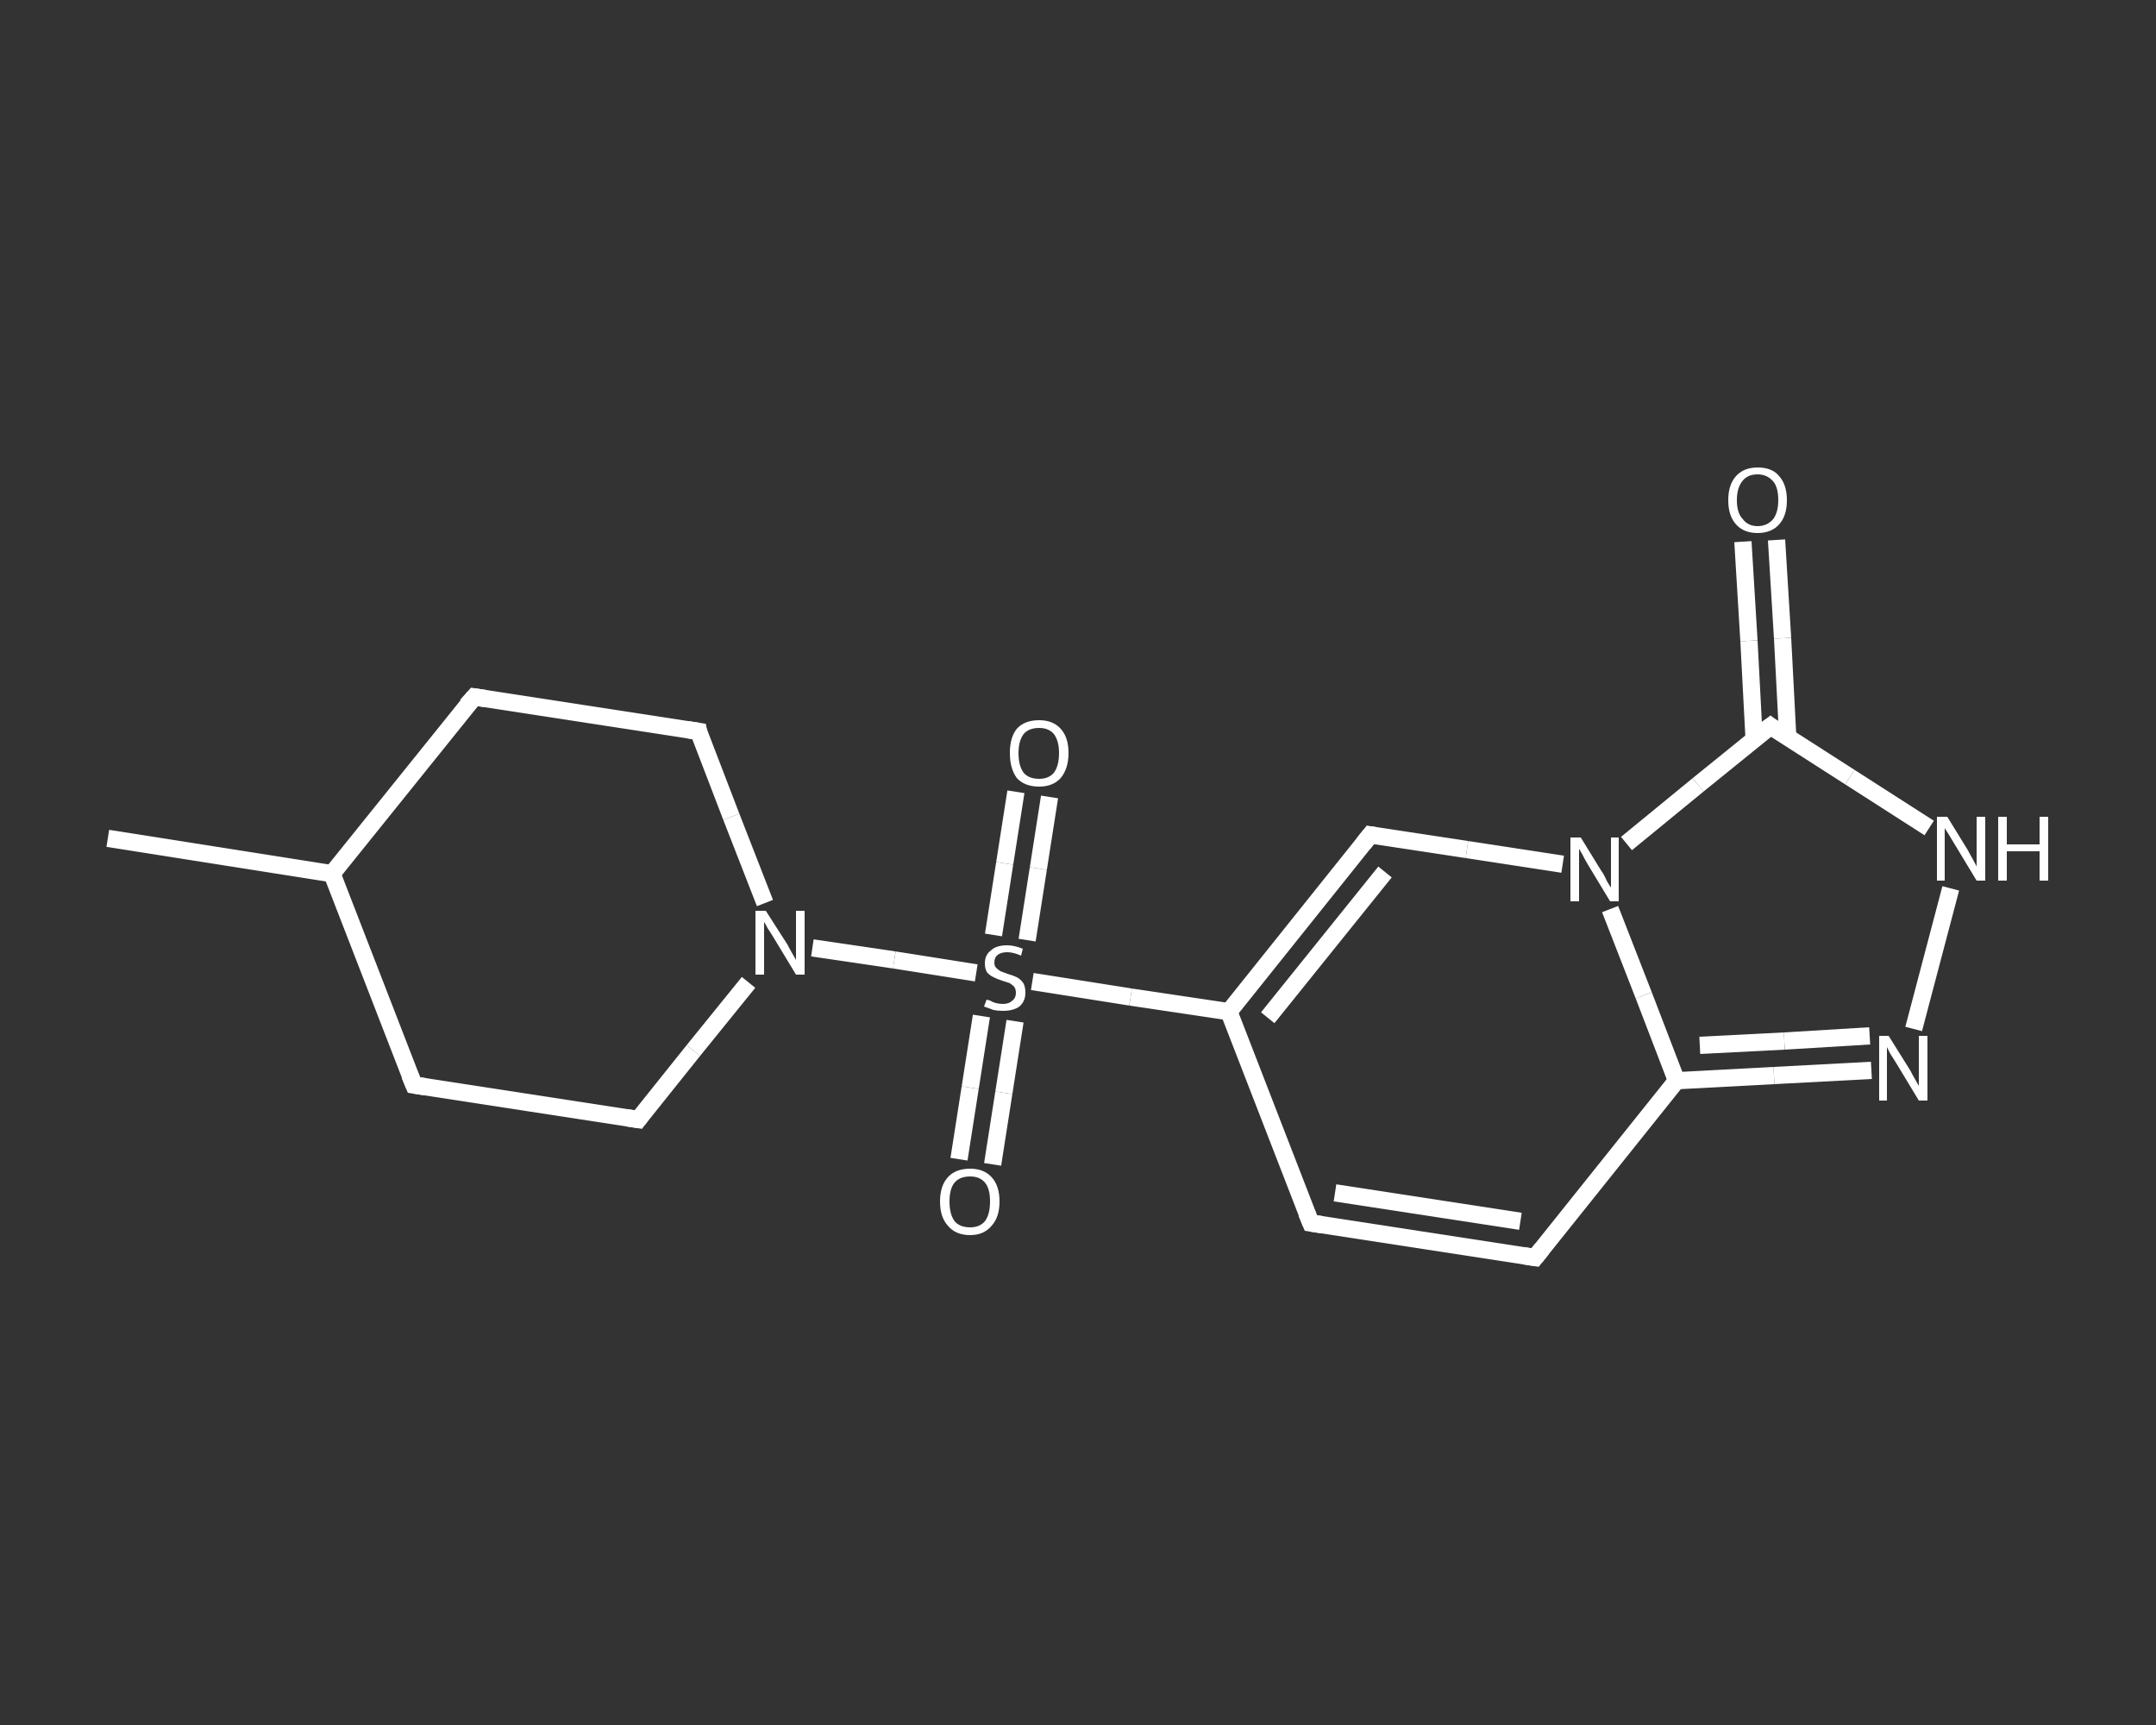 <?xml version='1.0' encoding='iso-8859-1'?>
<svg version='1.1' baseProfile='full'
              xmlns='http://www.w3.org/2000/svg'
                      xmlns:rdkit='http://www.rdkit.org/xml'
                      xmlns:xlink='http://www.w3.org/1999/xlink'
                  xml:space='preserve'
width='250px' height='200px' viewBox='0 0 250 200'>
<rect x="0" y="0" width="250" height="200" fill="#333333" stroke="none"/>
<!-- END OF HEADER -->
<rect style='opacity:1.0;fill:transparent;stroke:none' width='250.0' height='200.0' x='0.0' y='0.0'> </rect>
<path class='bond-0 atom-0 atom-1' d='M 12.5,97.2 L 38.5,101.3' style='fill:none;fill-rule:evenodd;stroke:#FFFFFF;stroke-width:2.0px;stroke-linecap:butt;stroke-linejoin:miter;stroke-opacity:1' />
<path class='bond-1 atom-1 atom-2' d='M 38.5,101.3 L 55.0,80.8' style='fill:none;fill-rule:evenodd;stroke:#FFFFFF;stroke-width:2.0px;stroke-linecap:butt;stroke-linejoin:miter;stroke-opacity:1' />
<path class='bond-2 atom-2 atom-3' d='M 55.0,80.8 L 81.0,84.8' style='fill:none;fill-rule:evenodd;stroke:#FFFFFF;stroke-width:2.0px;stroke-linecap:butt;stroke-linejoin:miter;stroke-opacity:1' />
<path class='bond-3 atom-3 atom-4' d='M 81.0,84.8 L 84.8,94.7' style='fill:none;fill-rule:evenodd;stroke:#FFFFFF;stroke-width:2.0px;stroke-linecap:butt;stroke-linejoin:miter;stroke-opacity:1' />
<path class='bond-3 atom-3 atom-4' d='M 84.8,94.7 L 88.7,104.7' style='fill:none;fill-rule:evenodd;stroke:#FFFFFF;stroke-width:2.0px;stroke-linecap:butt;stroke-linejoin:miter;stroke-opacity:1' />
<path class='bond-4 atom-4 atom-5' d='M 94.2,109.9 L 103.7,111.3' style='fill:none;fill-rule:evenodd;stroke:#FFFFFF;stroke-width:2.0px;stroke-linecap:butt;stroke-linejoin:miter;stroke-opacity:1' />
<path class='bond-4 atom-4 atom-5' d='M 103.7,111.3 L 113.2,112.8' style='fill:none;fill-rule:evenodd;stroke:#FFFFFF;stroke-width:2.0px;stroke-linecap:butt;stroke-linejoin:miter;stroke-opacity:1' />
<path class='bond-5 atom-5 atom-6' d='M 119.1,109.0 L 120.4,100.7' style='fill:none;fill-rule:evenodd;stroke:#FFFFFF;stroke-width:2.0px;stroke-linecap:butt;stroke-linejoin:miter;stroke-opacity:1' />
<path class='bond-5 atom-5 atom-6' d='M 120.4,100.7 L 121.7,92.4' style='fill:none;fill-rule:evenodd;stroke:#FFFFFF;stroke-width:2.0px;stroke-linecap:butt;stroke-linejoin:miter;stroke-opacity:1' />
<path class='bond-5 atom-5 atom-6' d='M 115.2,108.4 L 116.5,100.1' style='fill:none;fill-rule:evenodd;stroke:#FFFFFF;stroke-width:2.0px;stroke-linecap:butt;stroke-linejoin:miter;stroke-opacity:1' />
<path class='bond-5 atom-5 atom-6' d='M 116.5,100.1 L 117.8,91.8' style='fill:none;fill-rule:evenodd;stroke:#FFFFFF;stroke-width:2.0px;stroke-linecap:butt;stroke-linejoin:miter;stroke-opacity:1' />
<path class='bond-6 atom-5 atom-7' d='M 113.8,117.8 L 112.5,126.1' style='fill:none;fill-rule:evenodd;stroke:#FFFFFF;stroke-width:2.0px;stroke-linecap:butt;stroke-linejoin:miter;stroke-opacity:1' />
<path class='bond-6 atom-5 atom-7' d='M 112.5,126.1 L 111.2,134.4' style='fill:none;fill-rule:evenodd;stroke:#FFFFFF;stroke-width:2.0px;stroke-linecap:butt;stroke-linejoin:miter;stroke-opacity:1' />
<path class='bond-6 atom-5 atom-7' d='M 117.7,118.4 L 116.4,126.7' style='fill:none;fill-rule:evenodd;stroke:#FFFFFF;stroke-width:2.0px;stroke-linecap:butt;stroke-linejoin:miter;stroke-opacity:1' />
<path class='bond-6 atom-5 atom-7' d='M 116.4,126.7 L 115.1,135.0' style='fill:none;fill-rule:evenodd;stroke:#FFFFFF;stroke-width:2.0px;stroke-linecap:butt;stroke-linejoin:miter;stroke-opacity:1' />
<path class='bond-7 atom-5 atom-8' d='M 119.7,113.8 L 131.1,115.6' style='fill:none;fill-rule:evenodd;stroke:#FFFFFF;stroke-width:2.0px;stroke-linecap:butt;stroke-linejoin:miter;stroke-opacity:1' />
<path class='bond-7 atom-5 atom-8' d='M 131.1,115.6 L 142.5,117.3' style='fill:none;fill-rule:evenodd;stroke:#FFFFFF;stroke-width:2.0px;stroke-linecap:butt;stroke-linejoin:miter;stroke-opacity:1' />
<path class='bond-8 atom-8 atom-9' d='M 142.5,117.3 L 152.0,141.8' style='fill:none;fill-rule:evenodd;stroke:#FFFFFF;stroke-width:2.0px;stroke-linecap:butt;stroke-linejoin:miter;stroke-opacity:1' />
<path class='bond-9 atom-9 atom-10' d='M 152.0,141.8 L 178.0,145.8' style='fill:none;fill-rule:evenodd;stroke:#FFFFFF;stroke-width:2.0px;stroke-linecap:butt;stroke-linejoin:miter;stroke-opacity:1' />
<path class='bond-9 atom-9 atom-10' d='M 154.8,138.3 L 176.3,141.6' style='fill:none;fill-rule:evenodd;stroke:#FFFFFF;stroke-width:2.0px;stroke-linecap:butt;stroke-linejoin:miter;stroke-opacity:1' />
<path class='bond-10 atom-10 atom-11' d='M 178.0,145.8 L 194.4,125.3' style='fill:none;fill-rule:evenodd;stroke:#FFFFFF;stroke-width:2.0px;stroke-linecap:butt;stroke-linejoin:miter;stroke-opacity:1' />
<path class='bond-11 atom-11 atom-12' d='M 194.4,125.3 L 205.7,124.7' style='fill:none;fill-rule:evenodd;stroke:#FFFFFF;stroke-width:2.0px;stroke-linecap:butt;stroke-linejoin:miter;stroke-opacity:1' />
<path class='bond-11 atom-11 atom-12' d='M 205.7,124.7 L 217.0,124.1' style='fill:none;fill-rule:evenodd;stroke:#FFFFFF;stroke-width:2.0px;stroke-linecap:butt;stroke-linejoin:miter;stroke-opacity:1' />
<path class='bond-11 atom-11 atom-12' d='M 197.1,121.2 L 206.9,120.7' style='fill:none;fill-rule:evenodd;stroke:#FFFFFF;stroke-width:2.0px;stroke-linecap:butt;stroke-linejoin:miter;stroke-opacity:1' />
<path class='bond-11 atom-11 atom-12' d='M 206.9,120.7 L 216.8,120.1' style='fill:none;fill-rule:evenodd;stroke:#FFFFFF;stroke-width:2.0px;stroke-linecap:butt;stroke-linejoin:miter;stroke-opacity:1' />
<path class='bond-12 atom-12 atom-13' d='M 221.9,119.3 L 226.2,103.0' style='fill:none;fill-rule:evenodd;stroke:#FFFFFF;stroke-width:2.0px;stroke-linecap:butt;stroke-linejoin:miter;stroke-opacity:1' />
<path class='bond-13 atom-13 atom-14' d='M 223.7,96.0 L 214.5,90.1' style='fill:none;fill-rule:evenodd;stroke:#FFFFFF;stroke-width:2.0px;stroke-linecap:butt;stroke-linejoin:miter;stroke-opacity:1' />
<path class='bond-13 atom-13 atom-14' d='M 214.5,90.1 L 205.3,84.2' style='fill:none;fill-rule:evenodd;stroke:#FFFFFF;stroke-width:2.0px;stroke-linecap:butt;stroke-linejoin:miter;stroke-opacity:1' />
<path class='bond-14 atom-14 atom-15' d='M 207.3,85.5 L 206.7,74.0' style='fill:none;fill-rule:evenodd;stroke:#FFFFFF;stroke-width:2.0px;stroke-linecap:butt;stroke-linejoin:miter;stroke-opacity:1' />
<path class='bond-14 atom-14 atom-15' d='M 206.7,74.0 L 206.0,62.6' style='fill:none;fill-rule:evenodd;stroke:#FFFFFF;stroke-width:2.0px;stroke-linecap:butt;stroke-linejoin:miter;stroke-opacity:1' />
<path class='bond-14 atom-14 atom-15' d='M 203.4,85.7 L 202.8,74.3' style='fill:none;fill-rule:evenodd;stroke:#FFFFFF;stroke-width:2.0px;stroke-linecap:butt;stroke-linejoin:miter;stroke-opacity:1' />
<path class='bond-14 atom-14 atom-15' d='M 202.8,74.3 L 202.1,62.8' style='fill:none;fill-rule:evenodd;stroke:#FFFFFF;stroke-width:2.0px;stroke-linecap:butt;stroke-linejoin:miter;stroke-opacity:1' />
<path class='bond-15 atom-14 atom-16' d='M 205.3,84.2 L 196.9,91.0' style='fill:none;fill-rule:evenodd;stroke:#FFFFFF;stroke-width:2.0px;stroke-linecap:butt;stroke-linejoin:miter;stroke-opacity:1' />
<path class='bond-15 atom-14 atom-16' d='M 196.9,91.0 L 188.6,97.8' style='fill:none;fill-rule:evenodd;stroke:#FFFFFF;stroke-width:2.0px;stroke-linecap:butt;stroke-linejoin:miter;stroke-opacity:1' />
<path class='bond-16 atom-16 atom-17' d='M 181.2,100.2 L 170.1,98.5' style='fill:none;fill-rule:evenodd;stroke:#FFFFFF;stroke-width:2.0px;stroke-linecap:butt;stroke-linejoin:miter;stroke-opacity:1' />
<path class='bond-16 atom-16 atom-17' d='M 170.1,98.5 L 158.9,96.8' style='fill:none;fill-rule:evenodd;stroke:#FFFFFF;stroke-width:2.0px;stroke-linecap:butt;stroke-linejoin:miter;stroke-opacity:1' />
<path class='bond-17 atom-4 atom-18' d='M 86.8,113.9 L 80.4,121.8' style='fill:none;fill-rule:evenodd;stroke:#FFFFFF;stroke-width:2.0px;stroke-linecap:butt;stroke-linejoin:miter;stroke-opacity:1' />
<path class='bond-17 atom-4 atom-18' d='M 80.4,121.8 L 74.0,129.8' style='fill:none;fill-rule:evenodd;stroke:#FFFFFF;stroke-width:2.0px;stroke-linecap:butt;stroke-linejoin:miter;stroke-opacity:1' />
<path class='bond-18 atom-18 atom-19' d='M 74.0,129.8 L 48.0,125.8' style='fill:none;fill-rule:evenodd;stroke:#FFFFFF;stroke-width:2.0px;stroke-linecap:butt;stroke-linejoin:miter;stroke-opacity:1' />
<path class='bond-19 atom-19 atom-1' d='M 48.0,125.8 L 38.5,101.3' style='fill:none;fill-rule:evenodd;stroke:#FFFFFF;stroke-width:2.0px;stroke-linecap:butt;stroke-linejoin:miter;stroke-opacity:1' />
<path class='bond-20 atom-17 atom-8' d='M 158.9,96.8 L 142.5,117.3' style='fill:none;fill-rule:evenodd;stroke:#FFFFFF;stroke-width:2.0px;stroke-linecap:butt;stroke-linejoin:miter;stroke-opacity:1' />
<path class='bond-20 atom-17 atom-8' d='M 160.6,101.1 L 147.0,118.0' style='fill:none;fill-rule:evenodd;stroke:#FFFFFF;stroke-width:2.0px;stroke-linecap:butt;stroke-linejoin:miter;stroke-opacity:1' />
<path class='bond-21 atom-16 atom-11' d='M 186.7,105.4 L 190.6,115.4' style='fill:none;fill-rule:evenodd;stroke:#FFFFFF;stroke-width:2.0px;stroke-linecap:butt;stroke-linejoin:miter;stroke-opacity:1' />
<path class='bond-21 atom-16 atom-11' d='M 190.6,115.4 L 194.4,125.3' style='fill:none;fill-rule:evenodd;stroke:#FFFFFF;stroke-width:2.0px;stroke-linecap:butt;stroke-linejoin:miter;stroke-opacity:1' />
<path d='M 54.1,81.8 L 55.0,80.8 L 56.3,81.0' style='fill:none;stroke:#FFFFFF;stroke-width:2.0px;stroke-linecap:butt;stroke-linejoin:miter;stroke-opacity:1;' />
<path d='M 79.7,84.6 L 81.0,84.8 L 81.1,85.3' style='fill:none;stroke:#FFFFFF;stroke-width:2.0px;stroke-linecap:butt;stroke-linejoin:miter;stroke-opacity:1;' />
<path d='M 151.5,140.6 L 152.0,141.8 L 153.3,142.0' style='fill:none;stroke:#FFFFFF;stroke-width:2.0px;stroke-linecap:butt;stroke-linejoin:miter;stroke-opacity:1;' />
<path d='M 176.7,145.6 L 178.0,145.8 L 178.8,144.8' style='fill:none;stroke:#FFFFFF;stroke-width:2.0px;stroke-linecap:butt;stroke-linejoin:miter;stroke-opacity:1;' />
<path d='M 205.7,84.5 L 205.3,84.2 L 204.9,84.5' style='fill:none;stroke:#FFFFFF;stroke-width:2.0px;stroke-linecap:butt;stroke-linejoin:miter;stroke-opacity:1;' />
<path d='M 159.5,96.9 L 158.9,96.8 L 158.1,97.8' style='fill:none;stroke:#FFFFFF;stroke-width:2.0px;stroke-linecap:butt;stroke-linejoin:miter;stroke-opacity:1;' />
<path d='M 74.3,129.4 L 74.0,129.8 L 72.7,129.6' style='fill:none;stroke:#FFFFFF;stroke-width:2.0px;stroke-linecap:butt;stroke-linejoin:miter;stroke-opacity:1;' />
<path d='M 49.3,126.0 L 48.0,125.8 L 47.5,124.6' style='fill:none;stroke:#FFFFFF;stroke-width:2.0px;stroke-linecap:butt;stroke-linejoin:miter;stroke-opacity:1;' />
<path class='atom-4' d='M 88.8 105.6
L 91.3 109.5
Q 91.5 109.9, 91.9 110.6
Q 92.3 111.3, 92.3 111.3
L 92.3 105.6
L 93.3 105.6
L 93.3 113.0
L 92.3 113.0
L 89.7 108.7
Q 89.4 108.2, 89.0 107.6
Q 88.7 107.0, 88.6 106.9
L 88.6 113.0
L 87.6 113.0
L 87.6 105.6
L 88.8 105.6
' fill='#FFFFFF'/>
<path class='atom-5' d='M 114.4 115.9
Q 114.4 115.9, 114.8 116.0
Q 115.1 116.2, 115.5 116.3
Q 115.9 116.4, 116.3 116.4
Q 117.0 116.4, 117.4 116.0
Q 117.8 115.7, 117.8 115.1
Q 117.8 114.7, 117.6 114.4
Q 117.4 114.2, 117.1 114.0
Q 116.8 113.9, 116.2 113.7
Q 115.6 113.5, 115.2 113.3
Q 114.8 113.1, 114.5 112.8
Q 114.2 112.4, 114.2 111.7
Q 114.2 110.7, 114.9 110.2
Q 115.5 109.6, 116.8 109.6
Q 117.6 109.6, 118.6 110.0
L 118.4 110.8
Q 117.5 110.4, 116.8 110.4
Q 116.1 110.4, 115.7 110.7
Q 115.3 111.0, 115.3 111.6
Q 115.3 112.0, 115.5 112.2
Q 115.7 112.4, 116.0 112.6
Q 116.3 112.7, 116.8 112.9
Q 117.5 113.1, 117.9 113.3
Q 118.3 113.5, 118.6 113.9
Q 118.9 114.3, 118.9 115.1
Q 118.9 116.1, 118.2 116.7
Q 117.5 117.2, 116.3 117.2
Q 115.7 117.2, 115.2 117.1
Q 114.7 116.9, 114.1 116.7
L 114.4 115.9
' fill='#FFFFFF'/>
<path class='atom-6' d='M 117.1 87.3
Q 117.1 85.5, 117.9 84.5
Q 118.8 83.5, 120.5 83.5
Q 122.1 83.5, 123.0 84.5
Q 123.9 85.5, 123.9 87.3
Q 123.9 89.1, 123.0 90.2
Q 122.1 91.2, 120.5 91.2
Q 118.8 91.2, 117.9 90.2
Q 117.1 89.1, 117.1 87.3
M 120.5 90.3
Q 121.6 90.3, 122.2 89.6
Q 122.8 88.8, 122.8 87.3
Q 122.8 85.9, 122.2 85.1
Q 121.6 84.4, 120.5 84.4
Q 119.3 84.4, 118.7 85.1
Q 118.1 85.9, 118.1 87.3
Q 118.1 88.8, 118.7 89.6
Q 119.3 90.3, 120.5 90.3
' fill='#FFFFFF'/>
<path class='atom-7' d='M 109.0 139.3
Q 109.0 137.5, 109.9 136.5
Q 110.8 135.5, 112.5 135.5
Q 114.1 135.5, 115.0 136.5
Q 115.9 137.5, 115.9 139.3
Q 115.9 141.1, 115.0 142.1
Q 114.1 143.2, 112.5 143.2
Q 110.8 143.2, 109.9 142.1
Q 109.0 141.1, 109.0 139.3
M 112.5 142.3
Q 113.6 142.3, 114.2 141.6
Q 114.8 140.8, 114.8 139.3
Q 114.8 137.8, 114.2 137.1
Q 113.6 136.4, 112.5 136.4
Q 111.3 136.4, 110.7 137.1
Q 110.1 137.8, 110.1 139.3
Q 110.1 140.8, 110.7 141.6
Q 111.3 142.3, 112.5 142.3
' fill='#FFFFFF'/>
<path class='atom-12' d='M 219.0 120.1
L 221.5 124.1
Q 221.7 124.5, 222.1 125.2
Q 222.5 125.9, 222.5 125.9
L 222.5 120.1
L 223.5 120.1
L 223.5 127.6
L 222.5 127.6
L 219.9 123.3
Q 219.6 122.8, 219.2 122.2
Q 218.9 121.6, 218.8 121.4
L 218.8 127.6
L 217.9 127.6
L 217.9 120.1
L 219.0 120.1
' fill='#FFFFFF'/>
<path class='atom-13' d='M 225.8 94.7
L 228.2 98.6
Q 228.4 99.0, 228.8 99.7
Q 229.2 100.4, 229.2 100.5
L 229.2 94.7
L 230.2 94.7
L 230.2 102.1
L 229.2 102.1
L 226.6 97.8
Q 226.3 97.3, 226.0 96.8
Q 225.6 96.2, 225.5 96.0
L 225.5 102.1
L 224.6 102.1
L 224.6 94.7
L 225.8 94.7
' fill='#FFFFFF'/>
<path class='atom-13' d='M 231.7 94.7
L 232.7 94.7
L 232.7 97.9
L 236.5 97.9
L 236.5 94.7
L 237.5 94.7
L 237.5 102.1
L 236.5 102.1
L 236.5 98.7
L 232.7 98.7
L 232.7 102.1
L 231.7 102.1
L 231.7 94.7
' fill='#FFFFFF'/>
<path class='atom-15' d='M 200.4 58.0
Q 200.4 56.2, 201.3 55.2
Q 202.2 54.2, 203.8 54.2
Q 205.5 54.2, 206.3 55.2
Q 207.2 56.2, 207.2 58.0
Q 207.2 59.8, 206.3 60.8
Q 205.4 61.8, 203.8 61.8
Q 202.2 61.8, 201.3 60.8
Q 200.4 59.8, 200.4 58.0
M 203.8 61.0
Q 204.9 61.0, 205.6 60.2
Q 206.2 59.4, 206.2 58.0
Q 206.2 56.5, 205.6 55.8
Q 204.9 55.0, 203.8 55.0
Q 202.7 55.0, 202.1 55.7
Q 201.4 56.5, 201.4 58.0
Q 201.4 59.5, 202.1 60.2
Q 202.7 61.0, 203.8 61.0
' fill='#FFFFFF'/>
<path class='atom-16' d='M 183.3 97.1
L 185.7 101.0
Q 186.0 101.4, 186.3 102.1
Q 186.7 102.8, 186.8 102.9
L 186.8 97.1
L 187.7 97.1
L 187.7 104.5
L 186.7 104.5
L 184.1 100.2
Q 183.8 99.7, 183.5 99.1
Q 183.2 98.6, 183.1 98.4
L 183.1 104.5
L 182.1 104.5
L 182.1 97.1
L 183.3 97.1
' fill='#FFFFFF'/>
</svg>

